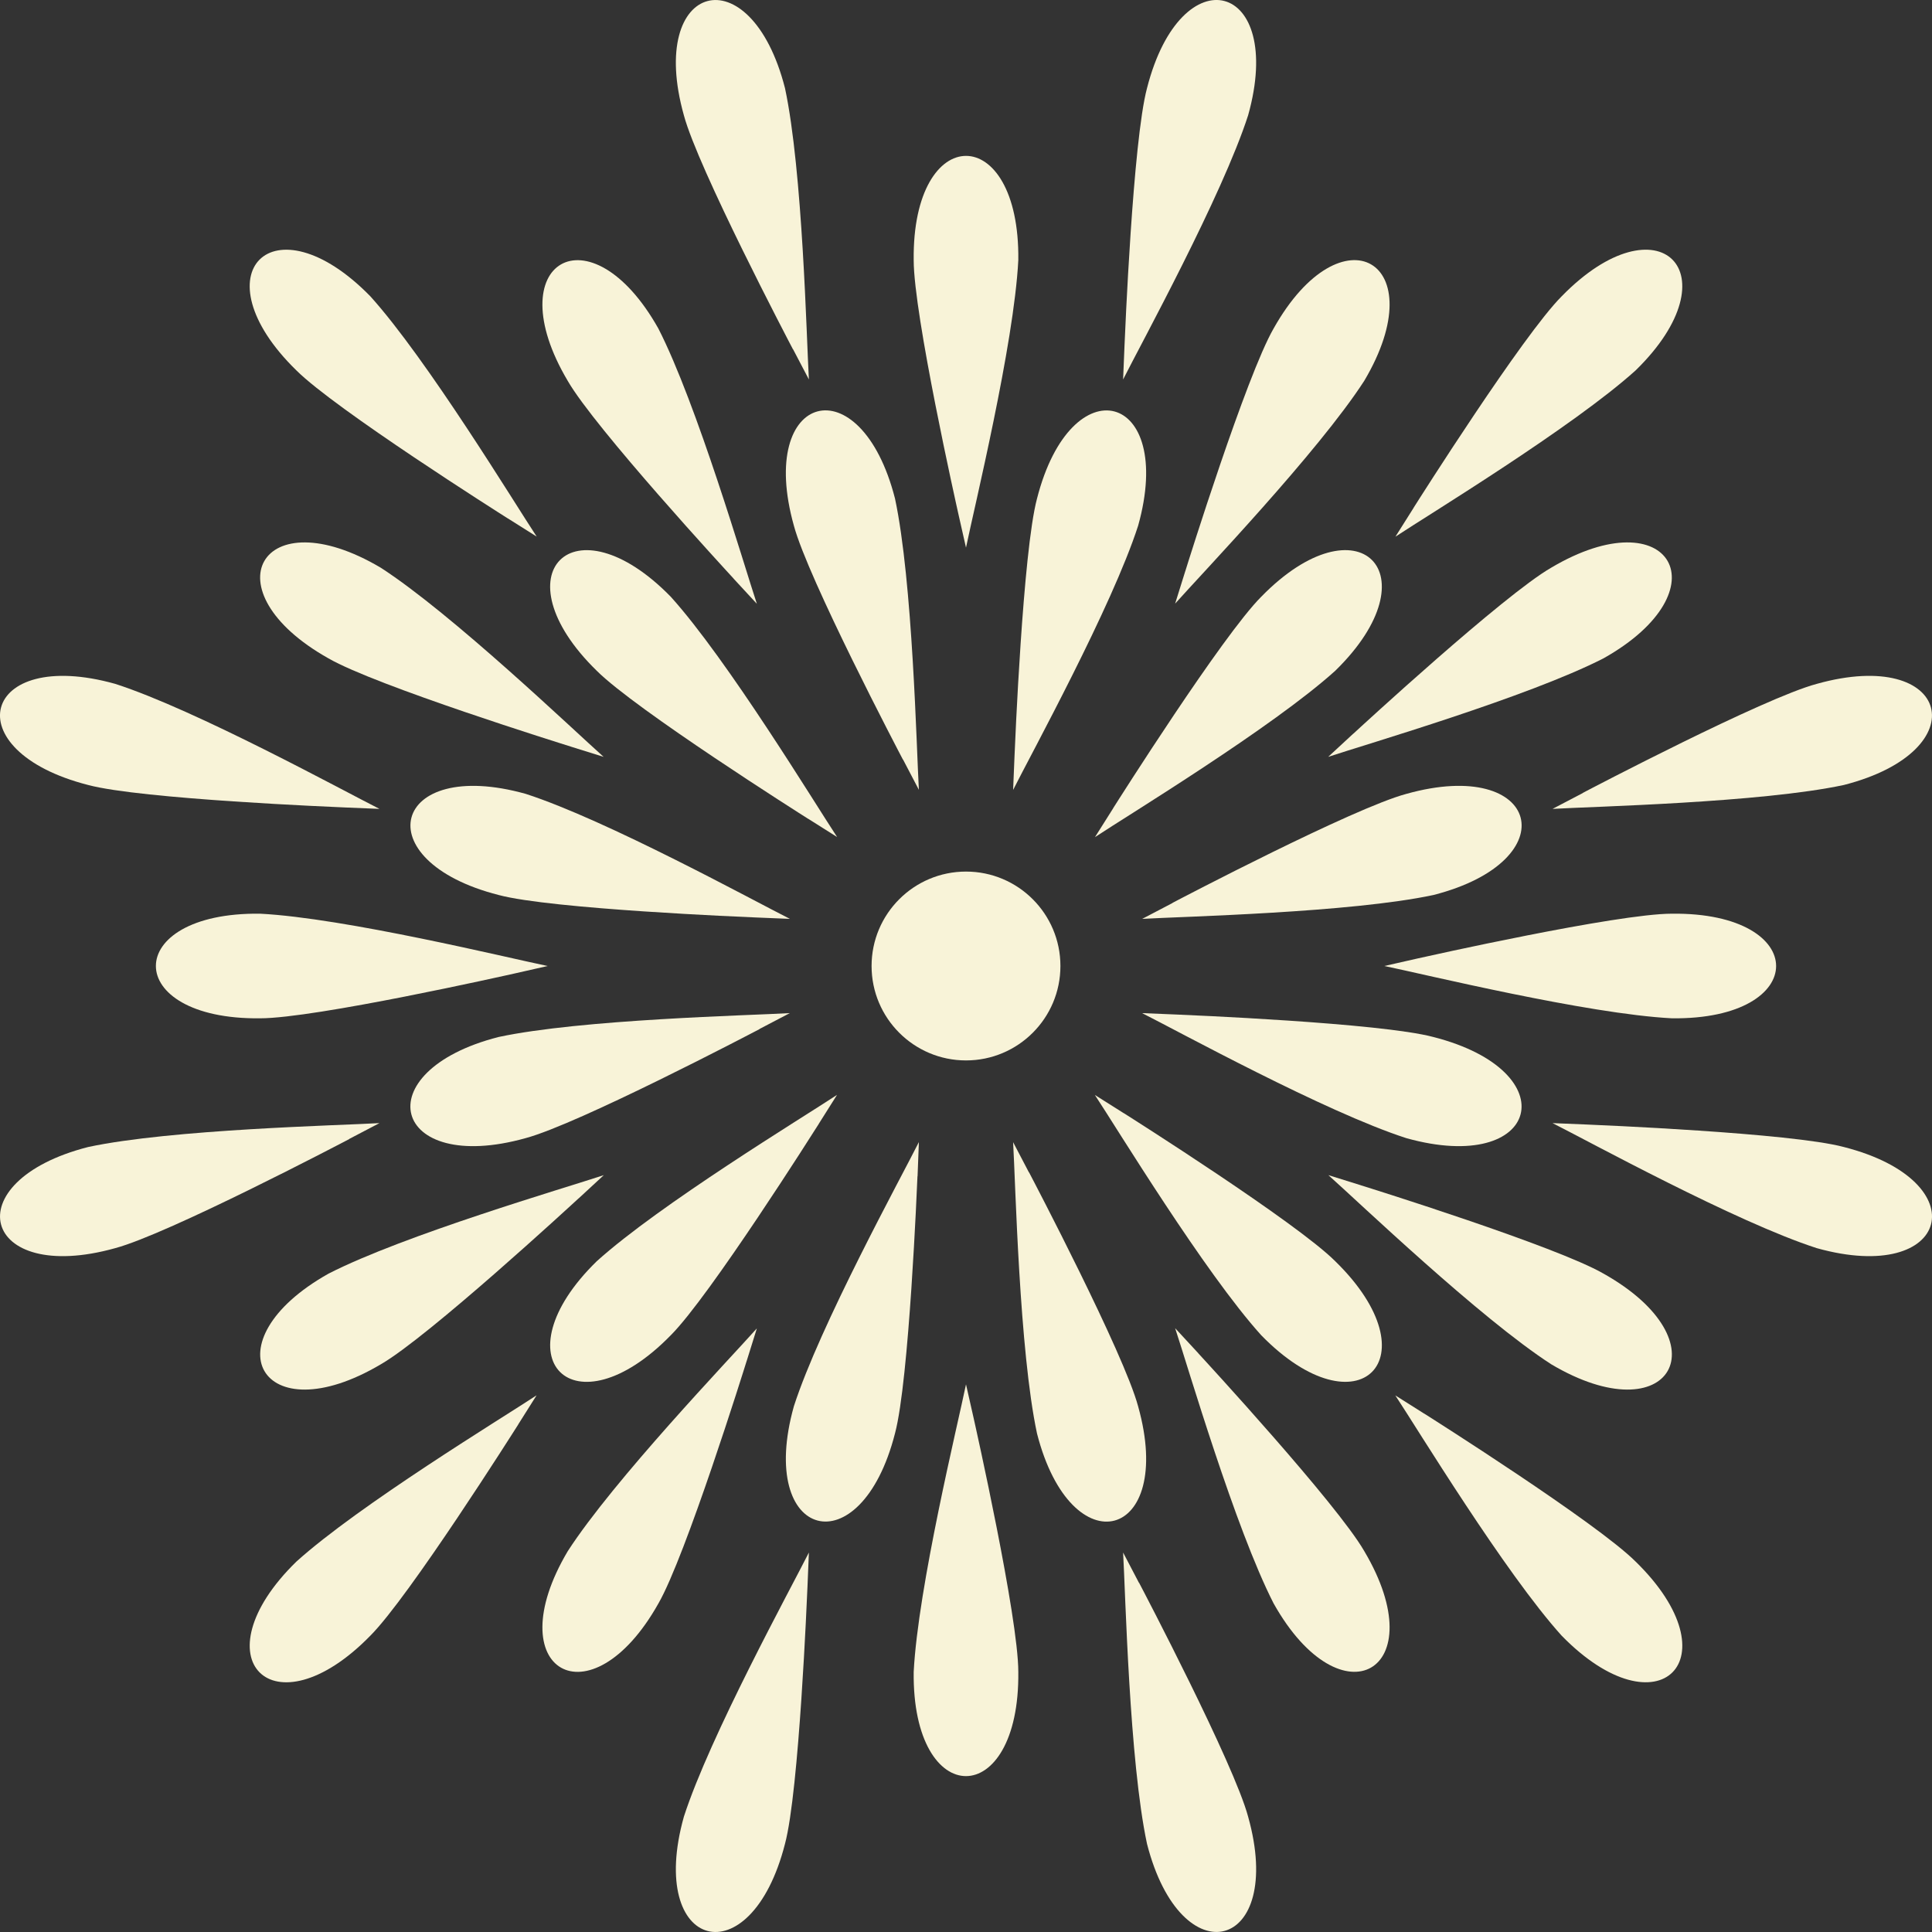 <svg width="172" height="172" viewBox="0 0 172 172" fill="none" xmlns="http://www.w3.org/2000/svg">
<rect x="0" y="0" width="172" height="172" fill="#333333" stroke="none"/>
<g clip-path="url(#clip0_68_1056)">
<path d="M70.592 31.093C70.248 30.437 62.144 14.979 60.883 10.263C57.546 -1.648 66.818 -4.136 69.886 7.851C71.466 15.24 71.803 30.194 72.013 33.783L70.6 31.085L70.592 31.093Z" fill="#F8F3D8"/>
<path d="M45.198 46.148C44.576 45.753 29.832 36.422 26.378 32.967C17.526 24.326 24.318 17.526 32.968 26.377C38.028 31.984 45.795 44.769 47.779 47.77L45.206 46.148H45.198Z" fill="#F8F3D8"/>
<path d="M30.74 71.887C30 71.853 12.567 71.147 7.851 69.886C-4.136 66.826 -1.656 57.547 10.264 60.884C17.451 63.204 30.572 70.399 33.783 72.013L30.74 71.887Z" fill="#F8F3D8"/>
<path d="M31.093 101.408C30.438 101.753 14.979 109.856 10.264 111.117C-1.648 114.454 -4.136 105.182 7.851 102.114C15.24 100.534 30.194 100.197 33.783 99.987L31.085 101.399L31.093 101.408Z" fill="#F8F3D8"/>
<path d="M46.148 126.802C45.753 127.424 36.422 142.168 32.968 145.622C24.326 154.474 17.526 147.682 26.378 139.032C31.984 133.972 44.769 126.205 47.77 124.221L46.148 126.793V126.802Z" fill="#F8F3D8"/>
<path d="M71.887 141.26C71.853 141.999 71.147 159.433 69.886 164.149C66.826 176.135 57.546 173.656 60.883 161.736C63.203 154.549 70.399 141.428 72.013 138.217L71.887 141.26Z" fill="#F8F3D8"/>
<path d="M101.408 140.907C101.753 141.562 109.856 157.021 111.117 161.736C114.454 173.647 105.182 176.135 102.114 164.149C100.534 156.76 100.197 141.806 99.987 138.217L101.399 140.915L101.408 140.907Z" fill="#F8F3D8"/>
<path d="M126.802 125.852C127.424 126.247 142.168 135.577 145.623 139.032C154.474 147.673 147.682 154.474 139.032 145.622C133.972 140.016 126.205 127.23 124.221 124.229L126.793 125.852H126.802Z" fill="#F8F3D8"/>
<path d="M141.26 100.113C142 100.147 159.433 100.853 164.149 102.114C176.136 105.174 173.656 114.454 161.736 111.117C154.55 108.797 141.428 101.601 138.217 99.987L141.26 100.113Z" fill="#F8F3D8"/>
<path d="M140.907 70.592C141.563 70.248 157.021 62.144 161.736 60.884C173.648 57.547 176.136 66.818 164.149 69.886C156.76 71.466 141.806 71.803 138.217 72.013L140.915 70.601L140.907 70.592Z" fill="#F8F3D8"/>
<path d="M125.852 45.198C126.247 44.576 135.578 29.832 139.032 26.378C147.674 17.526 154.474 24.318 145.623 32.968C140.016 38.028 127.231 45.795 124.23 47.779L125.852 45.207V45.198Z" fill="#F8F3D8"/>
<path d="M100.113 30.74C100.147 30 100.853 12.567 102.114 7.851C105.174 -4.136 114.454 -1.656 111.117 10.264C108.797 17.451 101.601 30.572 99.987 33.783L100.113 30.74Z" fill="#F8F3D8"/>
<path d="M80.385 67.625C80.04 66.969 71.937 51.511 70.676 46.795C67.339 34.884 76.611 32.396 79.679 44.383C81.259 51.771 81.595 66.725 81.805 70.315L80.393 67.616L80.385 67.625Z" fill="#F8F3D8"/>
<path d="M71.945 72.895C71.323 72.5 56.58 63.17 53.125 59.715C44.273 51.074 51.065 44.273 59.715 53.125C64.775 58.731 72.542 71.517 74.526 74.518L71.954 72.895H71.945Z" fill="#F8F3D8"/>
<path d="M67.28 81.679C66.54 81.646 49.107 80.94 44.391 79.679C32.404 76.619 34.884 67.339 46.804 70.676C53.991 72.996 67.112 80.192 70.323 81.805L67.28 81.679Z" fill="#F8F3D8"/>
<path d="M67.625 91.615C66.969 91.96 51.511 100.063 46.795 101.324C34.884 104.661 32.396 95.389 44.383 92.321C51.772 90.741 66.725 90.404 70.315 90.194L67.617 91.606L67.625 91.615Z" fill="#F8F3D8"/>
<path d="M72.895 100.054C72.5 100.676 63.17 115.428 59.715 118.875C51.074 127.726 44.273 120.934 53.125 112.285C58.731 107.224 71.517 99.457 74.518 97.474L72.895 100.046V100.054Z" fill="#F8F3D8"/>
<path d="M81.679 104.72C81.646 105.459 80.94 122.893 79.679 127.609C76.619 139.595 67.339 137.116 70.676 125.196C72.996 118.009 80.192 104.888 81.805 101.677L81.688 104.72H81.679Z" fill="#F8F3D8"/>
<path d="M91.615 104.375C91.96 105.031 100.063 120.489 101.324 125.205C104.661 137.116 95.389 139.604 92.321 127.617C90.741 120.228 90.405 105.274 90.195 101.685L91.607 104.383L91.615 104.375Z" fill="#F8F3D8"/>
<path d="M100.055 99.105C100.677 99.5 115.42 108.83 118.875 112.285C127.727 120.926 120.935 127.727 112.285 118.875C107.225 113.269 99.458 100.483 97.474 97.482L100.046 99.105H100.055Z" fill="#F8F3D8"/>
<path d="M104.72 90.32C105.459 90.354 122.893 91.06 127.609 92.321C139.596 95.381 137.116 104.661 125.196 101.324C118.009 99.004 104.888 91.808 101.677 90.194L104.72 90.32Z" fill="#F8F3D8"/>
<path d="M104.375 80.385C105.031 80.04 120.489 71.937 125.205 70.676C137.116 67.339 139.604 76.611 127.617 79.679C120.229 81.259 105.275 81.595 101.685 81.805L104.384 80.393L104.375 80.385Z" fill="#F8F3D8"/>
<path d="M99.105 71.945C99.5 71.323 108.83 56.58 112.285 53.125C120.926 44.273 127.727 51.065 118.875 59.715C113.268 64.775 100.483 72.542 97.482 74.526L99.105 71.954V71.945Z" fill="#F8F3D8"/>
<path d="M90.321 67.28C90.354 66.54 91.06 49.106 92.321 44.391C95.381 32.404 104.661 34.884 101.324 46.803C99.004 53.99 91.808 67.112 90.195 70.323L90.321 67.28Z" fill="#F8F3D8"/>
<path d="M85.328 45.786C85.168 45.063 81.343 28.042 81.343 23.158C81.2 10.785 90.808 10.785 90.657 23.158C90.27 30.706 86.723 45.232 86 48.754L85.328 45.786Z" fill="#F8F3D8"/>
<path d="M65.313 51.511C64.809 50.965 52.982 38.137 50.544 33.909C44.231 23.267 52.553 18.459 58.614 29.252C62.052 35.977 66.246 50.334 67.381 53.755L65.313 51.519V51.511Z" fill="#F8F3D8"/>
<path d="M50.838 66.473C50.132 66.255 33.472 61.052 29.244 58.614C18.459 52.553 23.259 44.232 33.901 50.544C40.247 54.646 51.049 64.986 53.738 67.381L50.83 66.473H50.838Z" fill="#F8F3D8"/>
<path d="M45.786 86.672C45.064 86.832 28.042 90.657 23.158 90.657C10.785 90.8 10.785 81.192 23.158 81.343C30.706 81.73 45.232 85.277 48.754 86L45.786 86.672Z" fill="#F8F3D8"/>
<path d="M51.511 106.686C50.965 107.191 38.137 119.018 33.909 121.456C23.267 127.768 18.459 119.447 29.252 113.386C35.977 109.948 50.334 105.753 53.755 104.619L51.519 106.686H51.511Z" fill="#F8F3D8"/>
<path d="M66.473 121.162C66.255 121.868 61.051 138.528 58.614 142.756C52.553 153.541 44.231 148.741 50.544 138.099C54.646 131.753 64.985 120.952 67.381 118.262L66.473 121.17V121.162Z" fill="#F8F3D8"/>
<path d="M86.672 126.213C86.832 126.936 90.657 143.958 90.657 148.842C90.8 161.215 81.192 161.215 81.343 148.842C81.73 141.293 85.277 126.768 86 123.246L86.672 126.213Z" fill="#F8F3D8"/>
<path d="M106.687 120.489C107.191 121.035 119.018 133.863 121.456 138.091C127.769 148.733 119.447 153.541 113.386 142.748C109.948 136.023 105.754 121.666 104.619 118.245L106.687 120.481V120.489Z" fill="#F8F3D8"/>
<path d="M121.162 105.526C121.868 105.745 138.528 110.948 142.756 113.386C153.541 119.447 148.741 127.768 138.099 121.456C131.753 117.353 120.951 107.014 118.262 104.619L121.17 105.526H121.162Z" fill="#F8F3D8"/>
<path d="M126.213 85.327C126.936 85.168 143.958 81.343 148.842 81.343C161.215 81.2 161.215 90.808 148.842 90.656C141.294 90.27 126.768 86.723 123.246 86L126.213 85.327Z" fill="#F8F3D8"/>
<path d="M120.489 65.313C121.035 64.809 133.863 52.982 138.091 50.544C148.733 44.232 153.541 52.553 142.748 58.614C136.023 62.052 121.666 66.246 118.245 67.381L120.481 65.313H120.489Z" fill="#F8F3D8"/>
<path d="M105.527 50.838C105.745 50.132 110.948 33.472 113.386 29.244C119.447 18.459 127.769 23.259 121.456 33.901C117.354 40.247 107.015 51.048 104.619 53.738L105.527 50.83V50.838Z" fill="#F8F3D8"/>
<path d="M86 94.406C90.642 94.406 94.406 90.642 94.406 86C94.406 81.358 90.642 77.594 86 77.594C81.358 77.594 77.594 81.358 77.594 86C77.594 90.642 81.358 94.406 86 94.406Z" fill="#F8F3D8"/>
</g>
<defs>
<clipPath id="clip0_68_1056">
<rect width="172" height="172" fill="white"/>
</clipPath>
</defs>
</svg>
